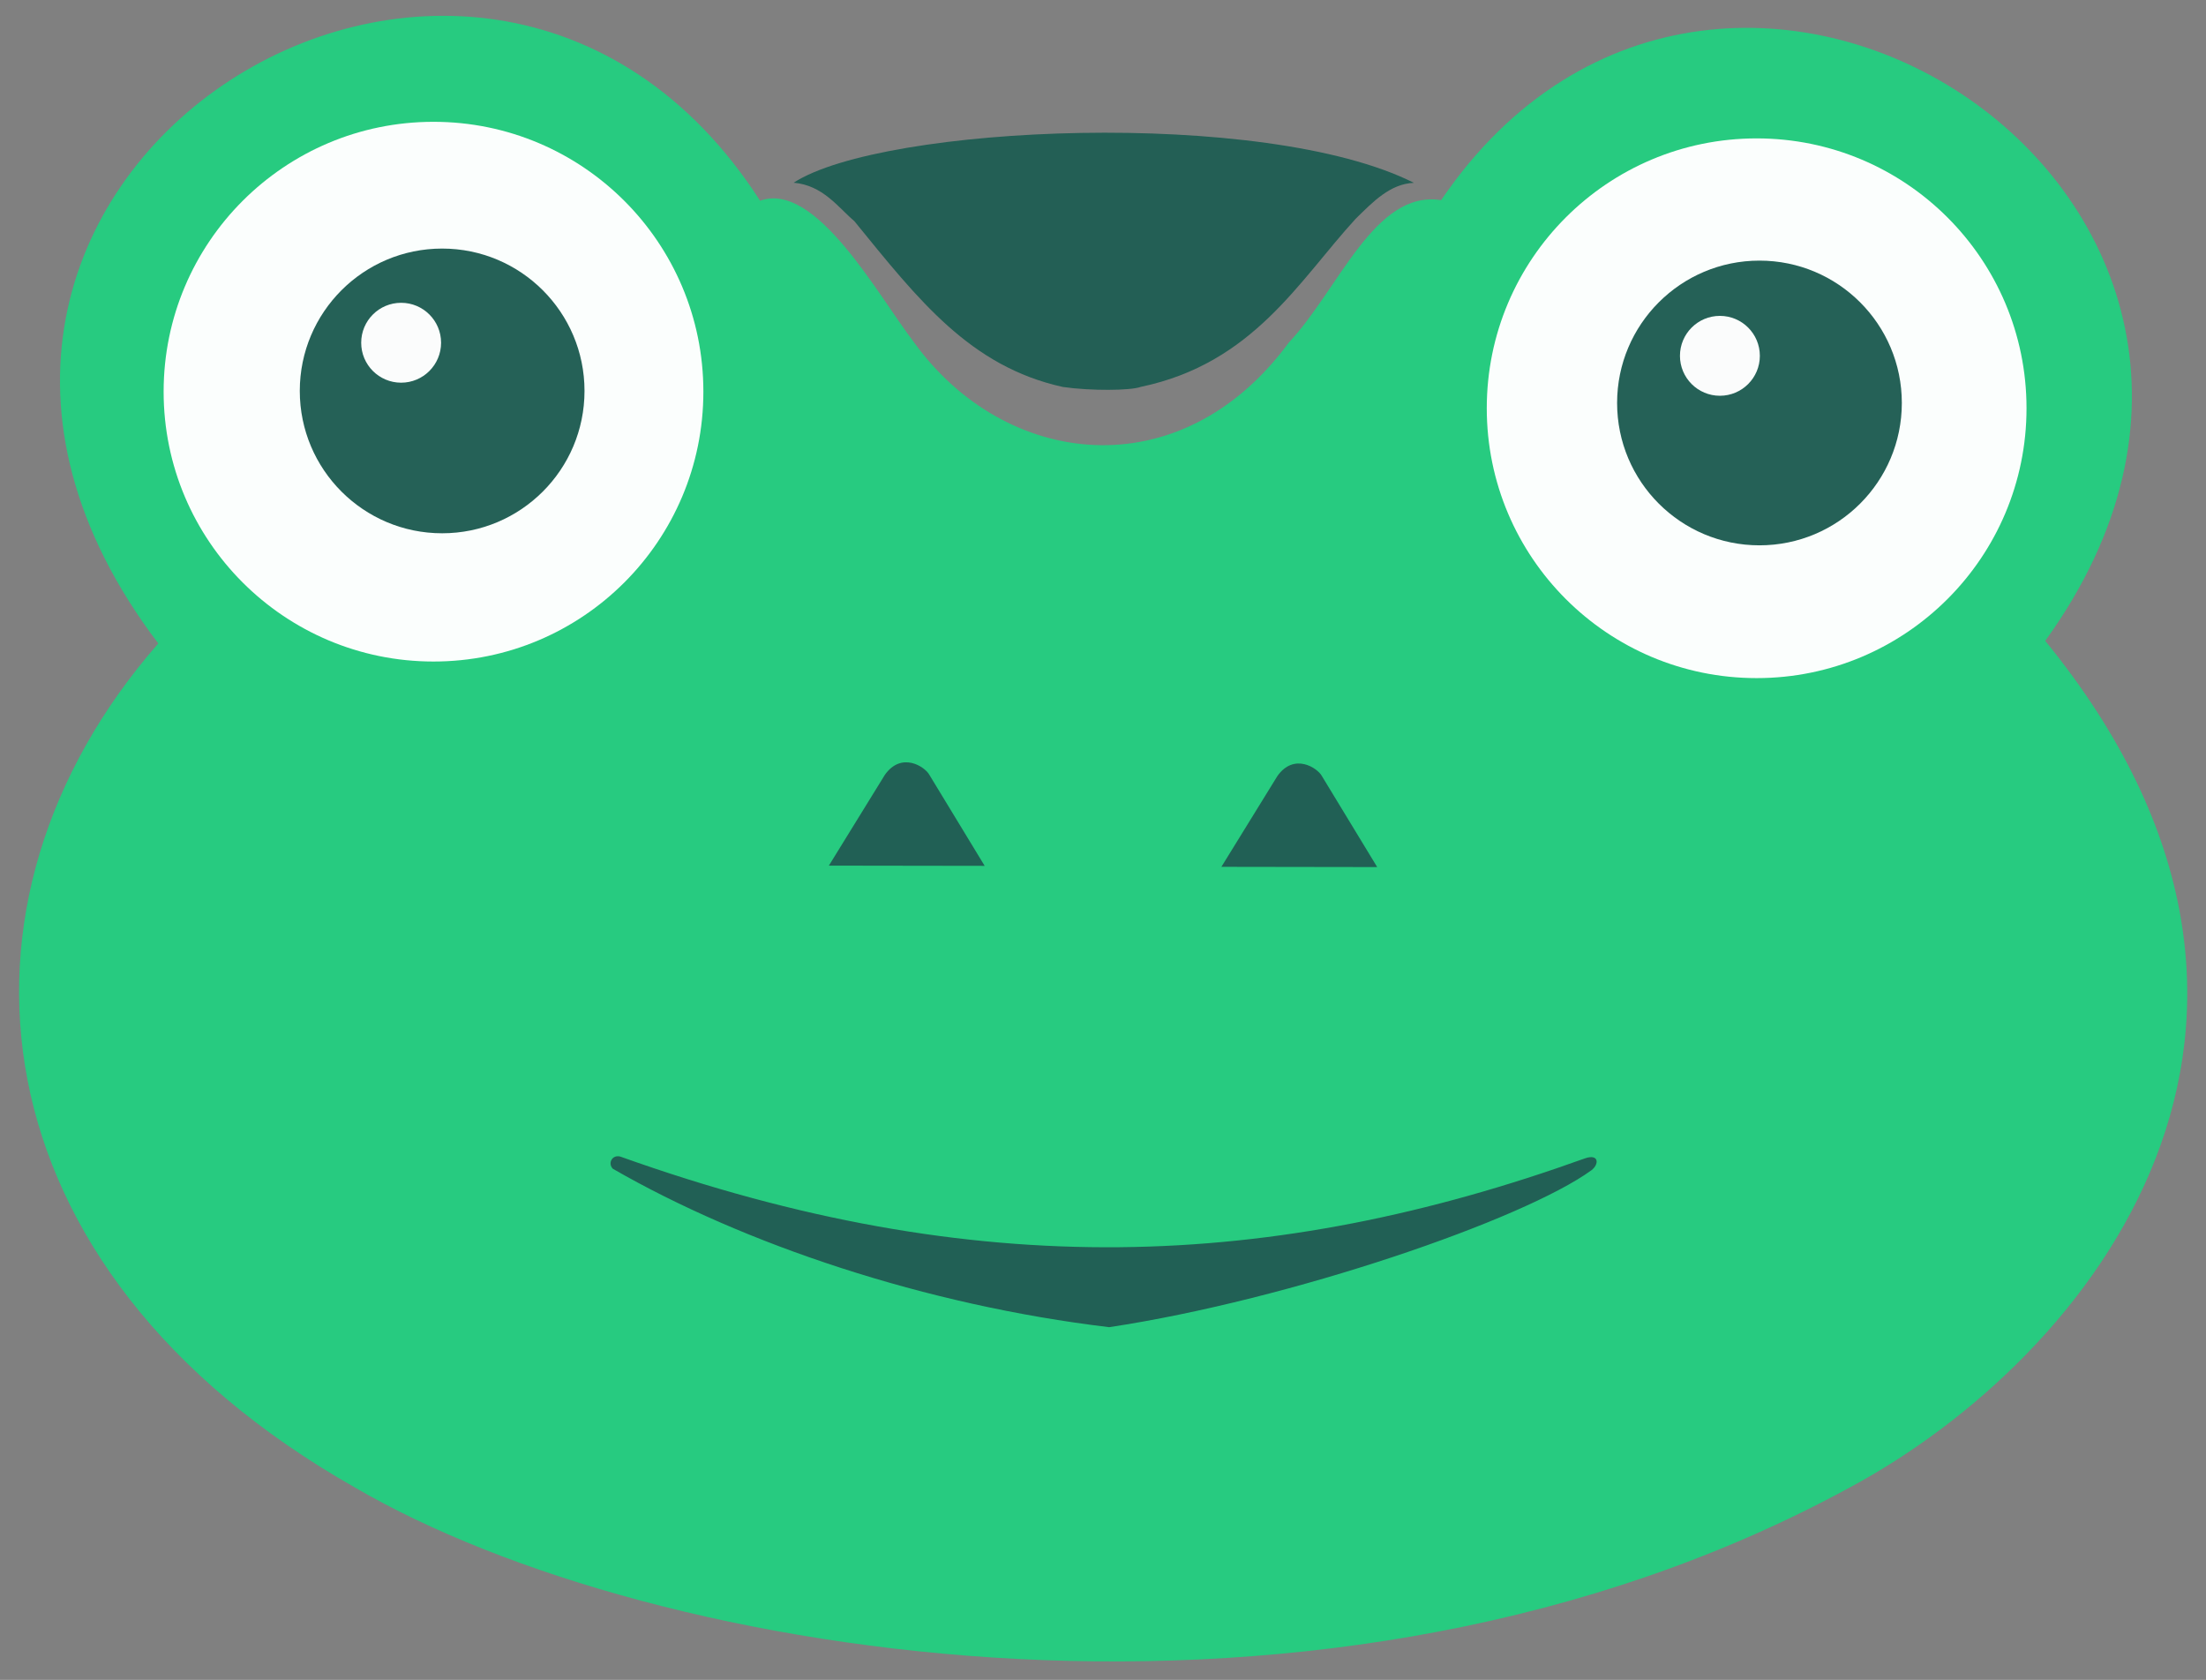 <svg xmlns="http://www.w3.org/2000/svg" width="323.5mm" height="931.118" viewBox="0 0 323.5 246.358"><rect x="0" y="0" width="323.5" height="246.358" fill="#808080" stroke="none"/><g transform="translate(0 -50.642)"><path d="M23.21 145.005C-9.9 182.848-4.406 236.734 52.038 268.783c43.705 25.5 142.911 41.593 219.203.014 35.57-19.109 74.464-68.063 28.684-124.173 46.631-64.566-46.985-125.862-88.592-64.628-9.75-1.563-15.03 13.135-22.329 20.877-15.94 21.687-41.653 18.395-54.94.01-5.351-6.978-14.424-23.747-22.6-20.803C70.006 15.6-27.865 77.78 23.21 145.005z" opacity=".98" fill="#25cc80"/><circle cx="63.571" cy="108.081" r="39.576" opacity=".98" fill="#fff"/><circle cx="257.604" cy="110.513" r="39.576" opacity=".98" fill="#fff"/><circle cx="64.839" cy="107.972" r="20.877" opacity=".98" fill="#215e54"/><circle cx="258.018" cy="109.739" r="20.877" opacity=".98" fill="#215e54"/><circle cx="58.825" cy="100.906" r="5.858" opacity=".98" fill="#fff"/><circle cx="252.216" cy="102.824" r="5.858" opacity=".98" fill="#fff"/><path d="M121.55 177.589l8.206-13.306c2.449-3.477 5.896-1.194 6.536 0l8.105 13.34zM179.112 177.765l8.206-13.305c2.449-3.477 5.896-1.194 6.536 0l8.105 13.34zM89.864 222.04c-.791-.84-.047-2.128 1.135-1.77 52.24 18.668 95.811 16.66 141.443.246 2.044-.705 2.094.863.94 1.743-9.92 7.218-43.999 18.98-70.72 23.018-26.904-3.213-53.553-12.147-72.798-23.237zM116.383 77.438c4.297.363 6.542 3.633 8.896 5.628 9.427 11.583 16.987 21.317 30.582 24.325 4.079.589 9.95.538 11.408-.008 16.53-3.453 23.217-15.596 31.54-24.664 2.547-2.496 5.044-5.119 8.532-5.265-21.924-11.044-77.956-8.463-90.958-.016z" opacity=".98" fill="#215e54"/></g></svg>